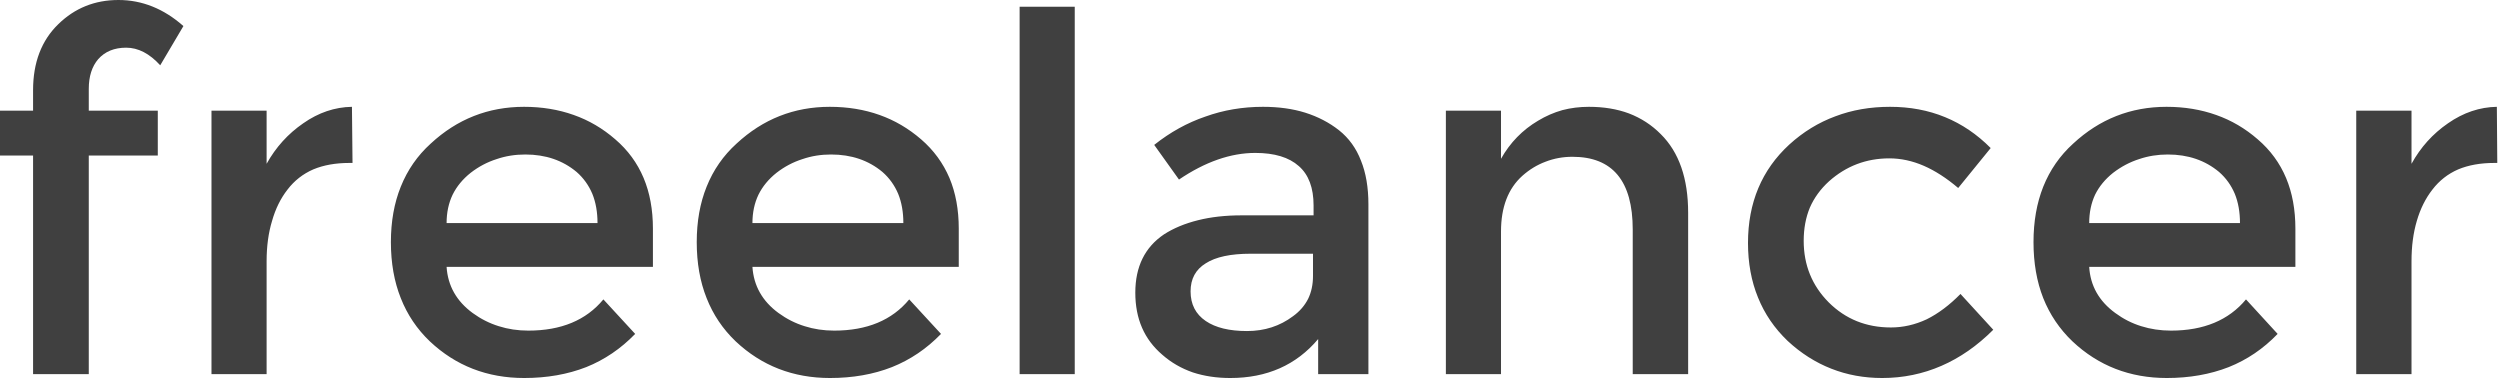 
<svg xmlns="http://www.w3.org/2000/svg" version="1.1" xmlns:xlink="http://www.w3.org/1999/xlink" preserveAspectRatio="none" x="0px" y="0px" width="873px" height="132px" viewBox="0 0 873 132">
<defs>
<g id="Layer3_0_FILL">
<path fill="#000000" fill-opacity="0.749" stroke="none" d="
M 44.05 16.65
Q 50.35 16.65 55.95 22.8
L 64.05 9.1
Q 53.75 0 41.35 0 29 0 20.35 8.45 11.55 17 11.55 31.5
L 11.55 38.65 0 38.65 0 54.3 11.55 54.3 11.55 130.65 31 130.65 31 54.3 55.1 54.3 55.1 38.65 31 38.65 31 31.05
Q 31 24.5 34.3 20.65 37.85 16.65 44.05 16.65
M 95 77.15
Q 96.8 70.8 100.4 66.2 104 61.5 109.4 59.15 114.8 56.9 122 56.9
L 123.1 56.9 122.9 37.3
Q 113.9 37.45 105.9 43.05 97.9 48.55 93.1 57.2
L 93.1 38.65 73.85 38.65 73.85 130.65 93.1 130.65 93.1 91.2
Q 93.1 83.4 95 77.15
M 200.35 40.15
Q 192.35 37.3 183 37.3 164.25 37.3 150.4 50.15 143.45 56.45 139.95 65.2 136.5 73.75 136.5 84.55 136.5 95.45 139.95 104.1 143.35 112.75 150.1 119.2 163.7 132 183.05 132 194.95 132 204.7 128.2 214.3 124.35 221.8 116.6
L 210.7 104.55
Q 201.7 115.45 184.5 115.45 179 115.45 174.15 113.9 169.3 112.4 165.05 109.3 156.6 103.1 155.95 93.2
L 228 93.2 228 79.85
Q 228 69.9 224.75 62.15 221.45 54.3 214.85 48.65 208.3 42.95 200.35 40.15
M 173.45 55.55
Q 178.1 53.95 183.45 53.95 194.05 53.95 201.35 60.05 204.95 63.2 206.85 67.7 208.65 72.15 208.65 77.9
L 155.95 77.9
Q 155.95 72.4 158.05 68 160.2 63.65 164.35 60.35 168.55 57.1 173.45 55.55
M 375.3 2.35
L 356.05 2.35 356.05 130.65 375.3 130.65 375.3 2.35
M 334.8 79.85
Q 334.8 69.9 331.55 62.15 328.2 54.3 321.65 48.65 315.05 42.95 307.15 40.15 299.15 37.3 289.75 37.3 271.05 37.3 257.2 50.15 250.25 56.45 246.75 65.2 243.3 73.75 243.3 84.55 243.3 95.45 246.75 104.1 250.15 112.75 256.9 119.2 270.5 132 289.85 132 301.75 132 311.45 128.2 321.1 124.35 328.6 116.6
L 317.5 104.55
Q 308.5 115.45 291.3 115.45 285.8 115.45 280.95 113.9 276.1 112.4 271.85 109.3 263.4 103.1 262.75 93.2
L 334.8 93.2 334.8 79.85
M 262.75 77.9
Q 262.75 72.4 264.85 68 267 63.65 271.15 60.35 275.35 57.1 280.25 55.55 284.9 53.95 290.2 53.95 300.85 53.95 308.15 60.05 311.75 63.2 313.65 67.7 315.45 72.15 315.45 77.9
L 262.75 77.9
M 467.6 45.5
Q 462.45 41.45 455.8 39.35 449.25 37.3 441.05 37.3 430.4 37.3 420.95 40.7 411.4 43.95 403.05 50.6
L 411.7 62.7
Q 425.45 53.4 438.35 53.4 448.4 53.4 453.55 58 458.7 62.5 458.7 71.75
L 458.7 75.2 433.55 75.2
Q 425.1 75.2 418.35 76.9 411.5 78.6 406.45 81.85 396.45 88.6 396.45 102.2 396.45 109.05 398.8 114.45 401.15 119.85 405.9 123.9 410.5 127.95 416.55 130.05 422.5 132 429.6 132 448.85 132 460.3 118.4
L 460.3 130.65 477.85 130.65 477.85 71.4
Q 477.85 62.5 475.25 56.1 472.75 49.6 467.6 45.5
M 421.05 91.95
Q 426.25 88.6 436.7 88.6
L 458.5 88.6 458.5 96.35
Q 458.5 100.85 456.8 104.35 455 107.9 451.55 110.4 444.65 115.6 435.45 115.6 426.2 115.6 421.05 112.1 415.75 108.5 415.75 101.75 415.75 95.2 421.05 91.95
M 579.95 46.85
Q 575.2 42.05 568.8 39.6 562.6 37.3 554.85 37.3 550 37.3 545.6 38.45 541.15 39.7 537.1 42.15 528.9 47 524.15 55.45
L 524.15 38.65 504.9 38.65 504.9 130.65 524.15 130.65 524.15 80.85
Q 524.15 68.1 531.6 61.4 535.3 58.1 539.75 56.45 544.15 54.75 549.1 54.75 570.15 54.75 570.15 80.15
L 570.15 130.65 589.5 130.65 589.5 74.3
Q 589.5 56.3 579.95 46.85
M 679.2 40.9
Q 670.45 37.3 660 37.3 649.65 37.3 640.95 40.6 632.1 43.85 624.8 50.5 610.4 63.75 610.4 84.85 610.4 95.35 613.9 103.9 617.35 112.45 624.25 119.05 631.2 125.5 639.5 128.75 647.75 132 657.25 132 668.2 132 677.95 127.75 687.65 123.55 696.05 115.15
L 684.6 102.65
Q 678.85 108.5 672.8 111.5 666.7 114.35 660.3 114.35 647.4 114.35 638.6 105.6 629.85 96.8 629.85 84.1 629.85 77.7 632 72.5 634.25 67.35 638.7 63.3 647.7 55.3 659.75 55.3 665.8 55.3 671.8 57.9 677.75 60.5 683.8 65.65
L 695.15 51.7
Q 688 44.5 679.2 40.9
M 788.4 48.65
Q 781.85 42.95 773.9 40.15 765.9 37.3 756.55 37.3 737.8 37.3 723.95 50.15 717 56.45 713.5 65.2 710.1 73.75 710.1 84.55 710.1 95.45 713.5 104.1 716.95 112.75 723.7 119.2 737.3 132 756.65 132 768.5 132 778.25 128.2 787.9 124.35 795.35 116.6
L 784.3 104.55
Q 775.25 115.45 758.1 115.45 752.6 115.45 747.7 113.9 742.85 112.4 738.65 109.3 730.15 103.1 729.55 93.2
L 801.55 93.2 801.55 79.85
Q 801.55 69.9 798.3 62.15 795 54.3 788.4 48.65
M 729.55 77.9
Q 729.55 72.4 731.6 68 733.75 63.65 737.9 60.35 742.15 57.1 747 55.55 751.7 53.95 757 53.95 767.6 53.95 774.9 60.05 778.5 63.2 780.4 67.7 782.2 72.15 782.2 77.9
L 729.55 77.9
M 871.9 37.3
Q 862.9 37.45 854.85 43.05 846.85 48.55 842.1 57.2
L 842.1 38.65 822.8 38.65 822.8 130.65 842.1 130.65 842.1 91.2
Q 842.1 83.4 843.95 77.15 845.8 70.8 849.4 66.2 853 61.5 858.4 59.15 863.8 56.9 871 56.9
L 872.05 56.9 871.9 37.3 Z"/>
</g>
</defs>

<g transform="matrix( 1, 0, 0, 1, 0,0) ">
<use xlink:href="#Layer3_0_FILL"/>
</g>
</svg>
